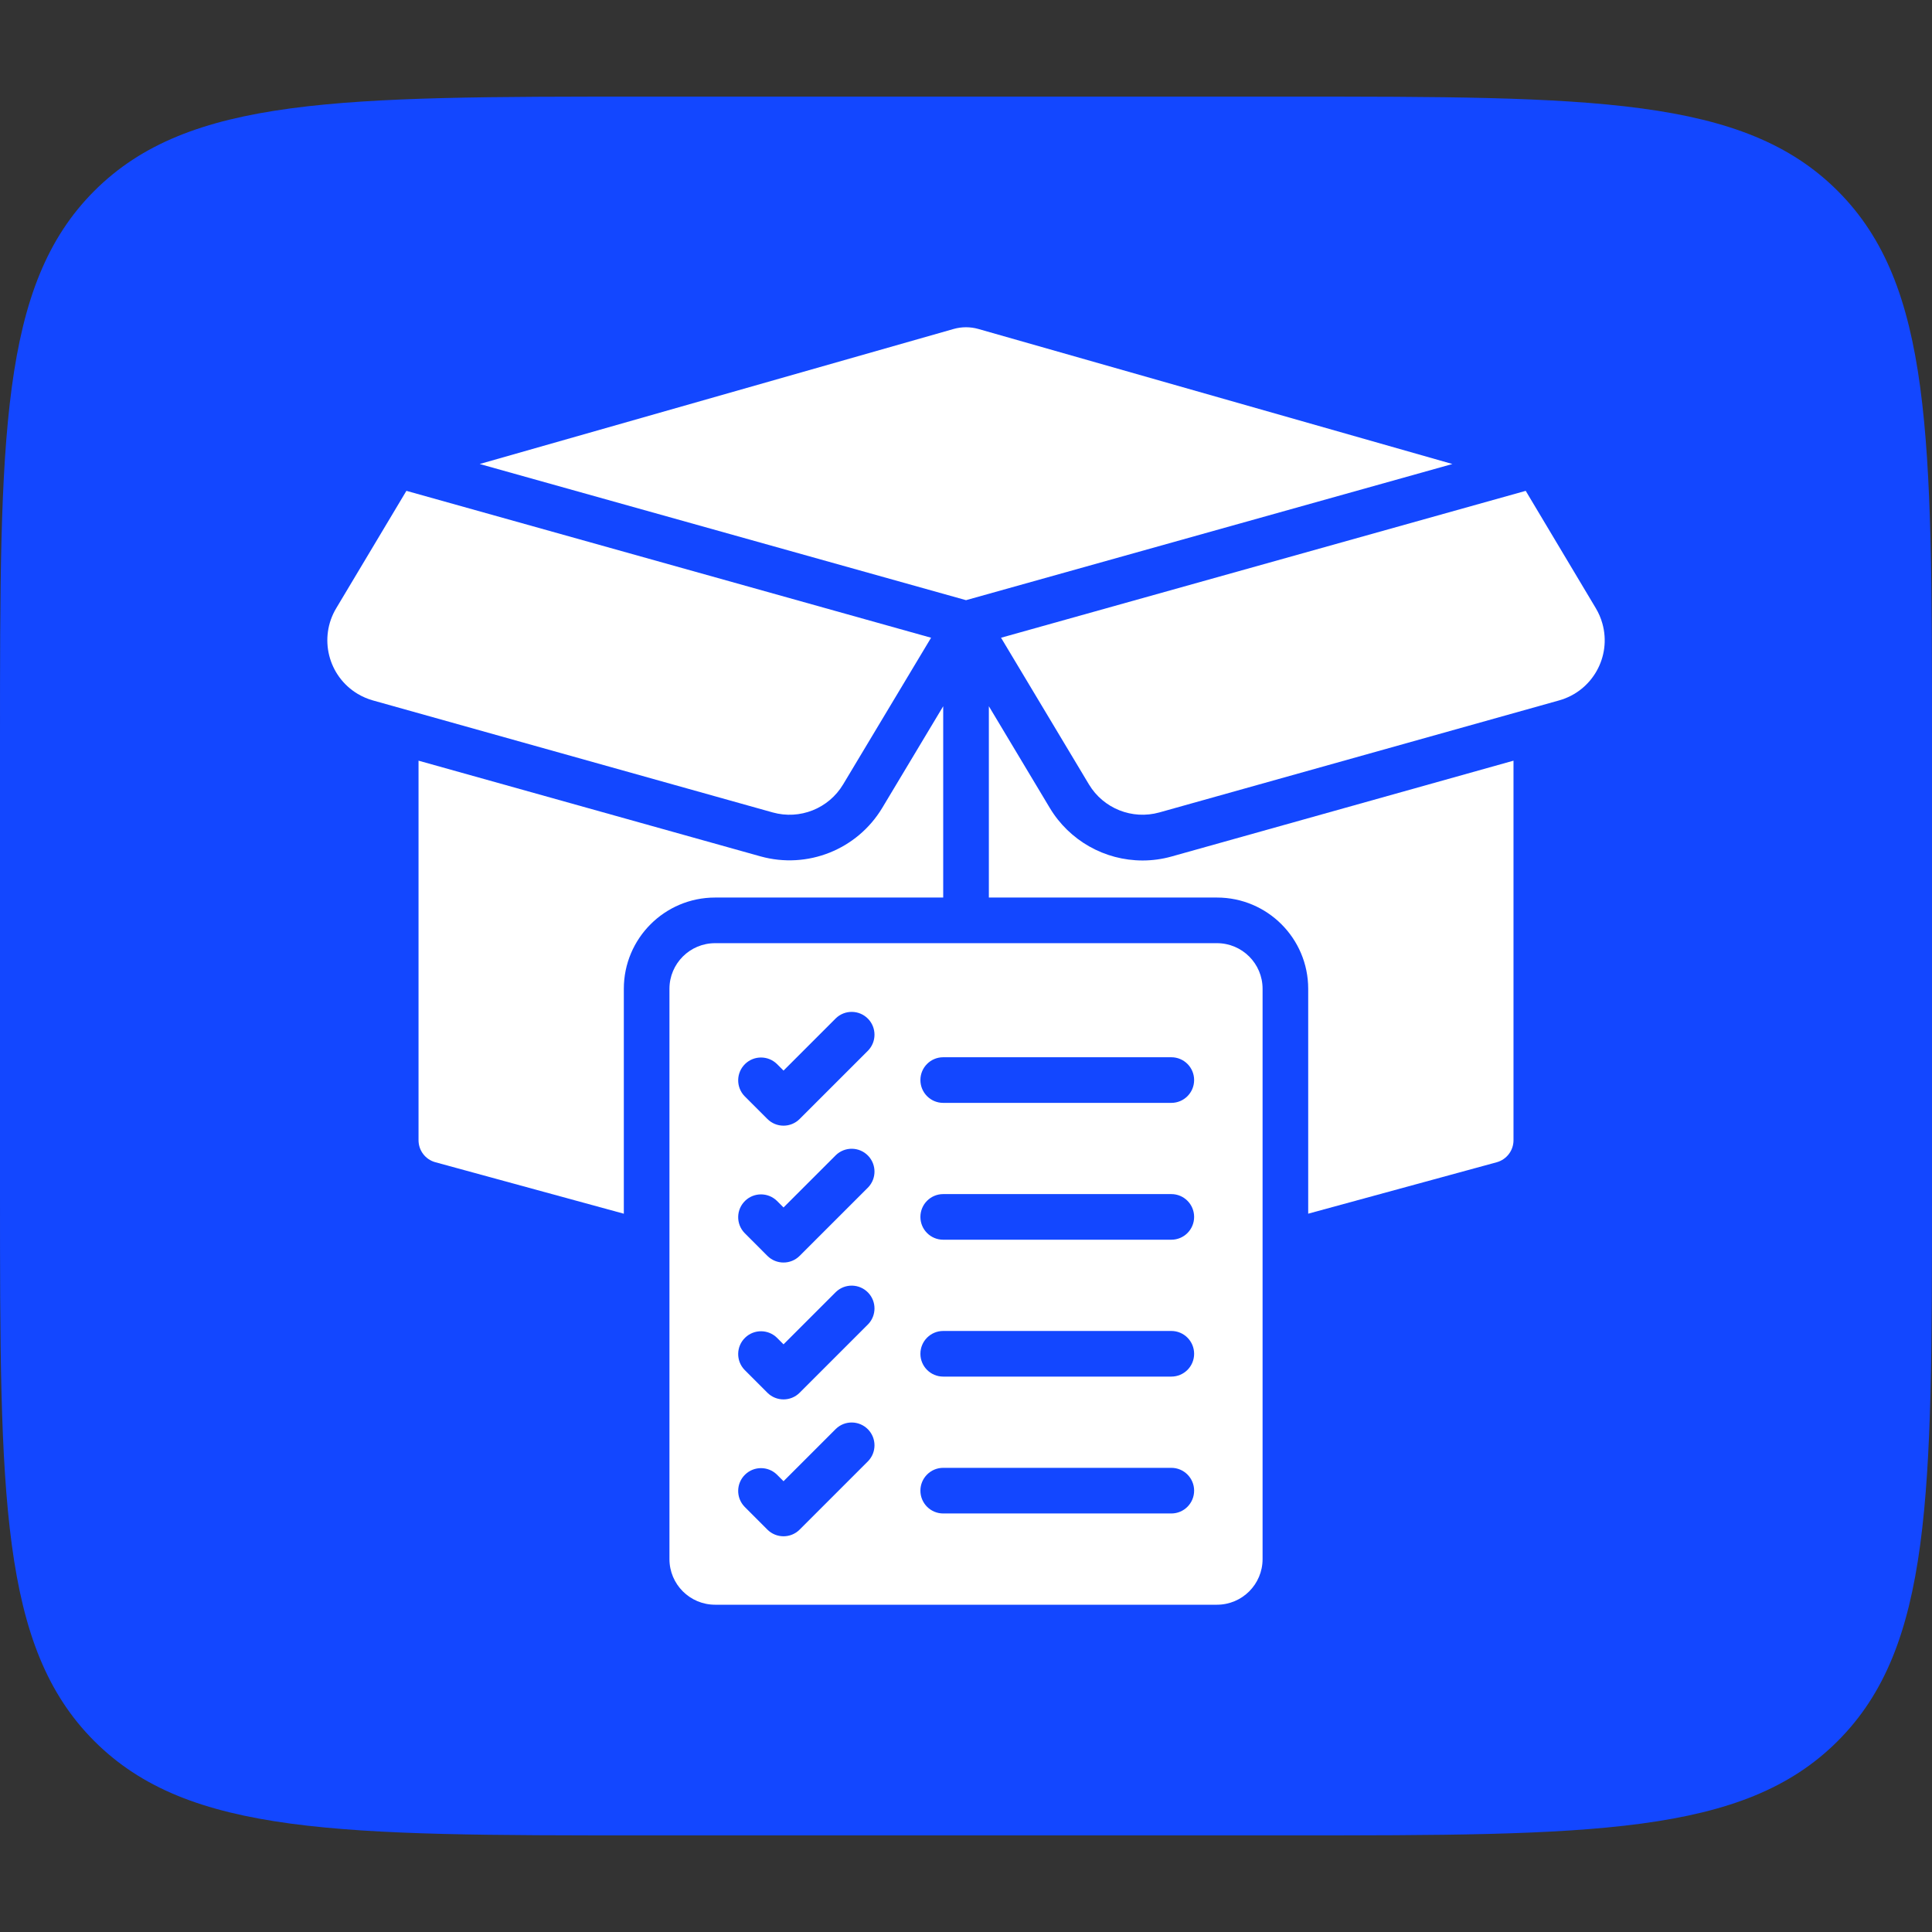 <?xml version="1.0" encoding="UTF-8"?> <svg xmlns="http://www.w3.org/2000/svg" width="65" height="65" viewBox="0 0 65 65" fill="none"><rect x="0" y="0" width="65" height="65" fill="#333333" stroke="none"/><path d="M0 24.916C0 14.703 0 9.596 3.173 6.423C6.346 3.25 11.453 3.25 21.667 3.25H43.333C53.547 3.25 58.654 3.25 61.827 6.423C65 9.596 65 14.703 65 24.916V40.083C65 50.297 65 55.404 61.827 58.577C58.654 61.75 53.547 61.75 43.333 61.75H21.667C11.453 61.75 6.346 61.75 3.173 58.577C0 55.404 0 50.297 0 40.083V24.916Z" fill="#1347FF"></path><g clip-path="url(#clip0_1855_260986)"><path d="M28.365 26.392L31.325 21.456L13.673 16.514L11.313 20.461C10.716 21.455 11.037 22.745 12.031 23.343C12.192 23.439 12.365 23.514 12.546 23.565L25.999 27.334C26.91 27.588 27.878 27.203 28.365 26.392Z" fill="white"></path><path d="M14.64 39.1L20.988 40.834V33.267C20.988 31.572 22.363 30.197 24.058 30.197H31.733V23.761L29.681 27.182C28.837 28.584 27.162 29.251 25.585 28.811L14.081 25.592V38.363C14.082 38.706 14.31 39.007 14.64 39.1Z" fill="white"></path><path d="M32.501 20.192L48.864 15.611L32.913 11.067C32.643 10.991 32.357 10.991 32.087 11.067L16.139 15.611L32.501 20.192Z" fill="white"></path><path d="M50.365 39.1C50.693 39.005 50.92 38.705 50.92 38.363V25.592L39.416 28.816C39.099 28.905 38.77 28.95 38.441 28.95C37.163 28.95 35.979 28.28 35.321 27.185L33.269 23.76V30.197H40.943C42.639 30.197 44.013 31.572 44.013 33.267V40.833L50.365 39.1Z" fill="white"></path><path d="M36.637 26.392C37.124 27.202 38.092 27.587 39.003 27.334L52.456 23.564C53.572 23.251 54.224 22.092 53.91 20.976C53.86 20.795 53.785 20.623 53.689 20.462L51.331 16.514L33.679 21.456L36.637 26.392Z" fill="white"></path><path d="M42.478 52.454V33.267C42.478 32.419 41.791 31.732 40.943 31.732H24.058C23.211 31.732 22.523 32.419 22.523 33.267V52.454C22.523 53.302 23.211 53.989 24.058 53.989H40.943C41.791 53.989 42.478 53.302 42.478 52.454ZM29.206 49.159L26.903 51.462C26.604 51.761 26.118 51.761 25.818 51.462L25.051 50.694C24.756 50.389 24.765 49.903 25.07 49.609C25.367 49.322 25.839 49.322 26.136 49.609L26.361 49.834L28.121 48.074C28.425 47.779 28.911 47.788 29.206 48.093C29.493 48.39 29.493 48.862 29.206 49.159ZM29.206 44.554L26.903 46.857C26.604 47.156 26.118 47.156 25.818 46.857L25.051 46.089C24.756 45.784 24.765 45.298 25.07 45.004C25.367 44.717 25.839 44.717 26.136 45.004L26.361 45.229L28.121 43.469C28.425 43.175 28.911 43.183 29.206 43.488C29.493 43.785 29.493 44.257 29.206 44.554ZM29.206 39.95L26.903 42.252C26.604 42.551 26.118 42.551 25.818 42.252L25.051 41.484C24.756 41.179 24.765 40.694 25.07 40.399C25.367 40.112 25.839 40.112 26.136 40.399L26.361 40.624L28.121 38.864C28.425 38.57 28.911 38.578 29.206 38.883C29.493 39.181 29.493 39.652 29.206 39.95ZM29.206 35.345L26.903 37.647C26.604 37.947 26.118 37.947 25.818 37.647L25.051 36.88C24.756 36.575 24.765 36.089 25.07 35.794C25.367 35.507 25.839 35.507 26.136 35.794L26.361 36.019L28.121 34.259C28.425 33.965 28.911 33.973 29.206 34.278C29.493 34.576 29.493 35.047 29.206 35.345ZM39.408 50.919H31.733C31.309 50.919 30.966 50.575 30.966 50.151C30.966 49.728 31.309 49.384 31.733 49.384H39.408C39.832 49.384 40.175 49.728 40.175 50.151C40.175 50.575 39.832 50.919 39.408 50.919ZM39.408 46.314H31.733C31.309 46.314 30.966 45.971 30.966 45.547C30.966 45.123 31.309 44.779 31.733 44.779H39.408C39.832 44.779 40.175 45.123 40.175 45.547C40.175 45.971 39.832 46.314 39.408 46.314ZM39.408 41.709H31.733C31.309 41.709 30.966 41.366 30.966 40.942C30.966 40.518 31.309 40.174 31.733 40.174H39.408C39.832 40.174 40.175 40.518 40.175 40.942C40.175 41.366 39.832 41.709 39.408 41.709ZM39.408 37.105H31.733C31.309 37.105 30.966 36.761 30.966 36.337C30.966 35.913 31.309 35.57 31.733 35.57H39.408C39.832 35.57 40.175 35.913 40.175 36.337C40.175 36.761 39.832 37.105 39.408 37.105Z" fill="white"></path></g><defs><clipPath id="clip0_1855_260986"><rect width="42.979" height="42.979" fill="white" transform="translate(11.011 11.01)"></rect></clipPath></defs></svg> 